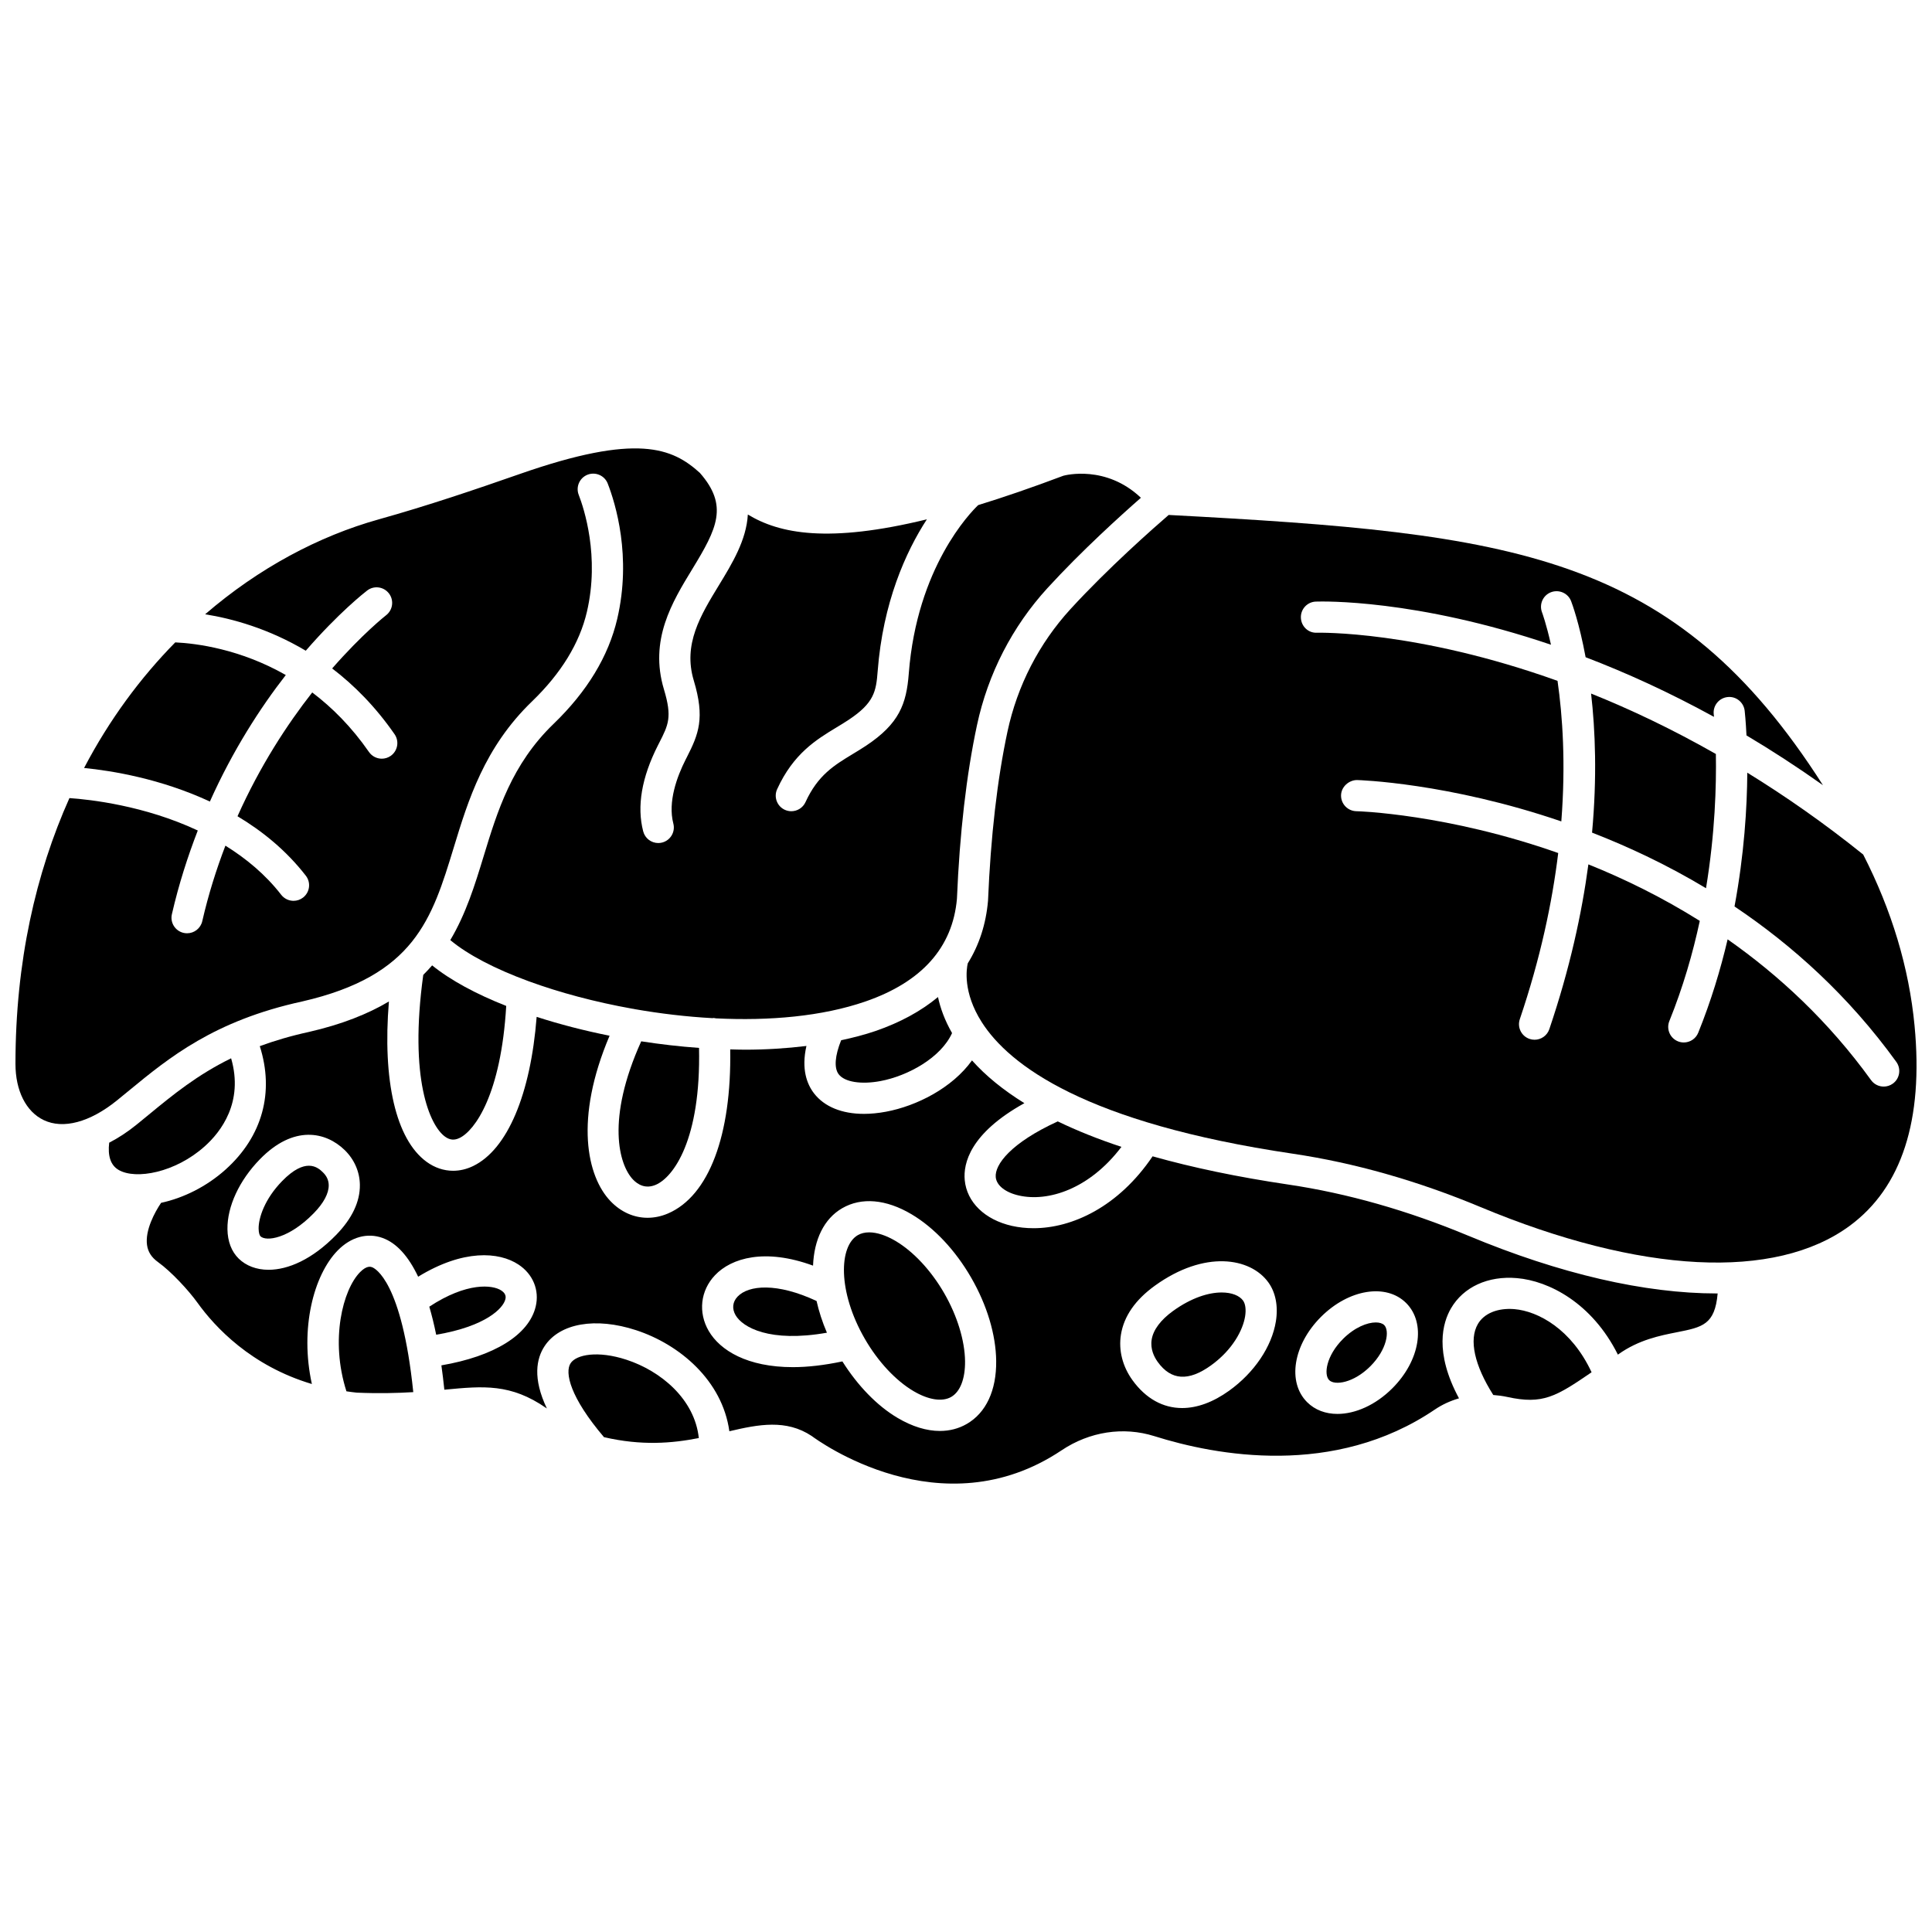 <?xml version="1.0" encoding="UTF-8"?>
<!-- Uploaded to: ICON Repo, www.svgrepo.com, Generator: ICON Repo Mixer Tools -->
<svg width="800px" height="800px" version="1.1" viewBox="144 144 512 512" xmlns="http://www.w3.org/2000/svg">
 <defs>
  <clipPath id="b">
   <path d="m148.09 262h298.91v180h-298.91z"/>
  </clipPath>
  <clipPath id="a">
   <path d="m400 280h251.9v199h-251.9z"/>
  </clipPath>
 </defs>
 <path d="m277.93 488.31c0.09-0.379 0.332-1.387-1.078-2.316-2.297-1.52-9.105-2.277-19.082 4.289 0.668 2.281 1.281 4.758 1.824 7.434 13.129-2.211 17.762-6.996 18.336-9.406z"/>
 <path d="m242.59 479.82c-0.344-0.121-1.391-0.5-3.184 1.324-4.535 4.625-7.977 17.875-3.598 31.566 0.902 0.129 1.801 0.266 2.738 0.355 5.801 0.246 10.703 0.121 14.977-0.137-3.016-29.324-10.098-32.809-10.934-33.109z"/>
 <path d="m205.25 424.46c-8.996 4.402-15.449 9.695-21.762 14.887l-3.352 2.742c-2.379 1.922-4.793 3.492-7.199 4.734-0.418 3.504 0.367 5.973 2.5 7.219 4.543 2.652 15.039 0.73 22.828-6.266 4.266-3.816 10.355-11.676 6.984-23.316z"/>
 <path d="m545.31 490.93c-4.375-0.352-8 1.098-9.656 3.945-2.426 4.168-0.902 10.973 4.082 18.812 1.238 0.094 2.481 0.25 3.719 0.523 9.414 2.066 12.902-0.098 22.332-6.543-5.301-11.383-14.117-16.195-20.477-16.738z"/>
 <path d="m310.01 504.34c-7.574-2.477-13.281-1.375-14.793 0.93-1.609 2.441-0.148 9.031 8.844 19.59 9.992 2.32 18.059 1.629 25.133 0.238-1.102-10.316-10.055-17.77-19.184-20.758z"/>
 <path d="m219.74 322.89c-12.113-6.906-23.656-8.383-29.297-8.652-9.207 9.359-17.449 20.461-24.16 33.285 7.336 0.723 20.324 2.836 33.336 8.895 6.109-13.633 13.363-24.848 20.121-33.527z"/>
 <path d="m225.86 452.93c-1.723 0-4.039 0.938-7.074 4.047-4.676 4.793-6.289 9.816-6.25 12.656 0.016 1.219 0.316 1.824 0.492 1.992 0 0 0 0.004 0.004 0.004 1.496 1.449 7.5 0.664 14.109-6.106 2.629-2.691 4.004-5.266 3.973-7.441-0.016-1.285-0.531-2.426-1.531-3.394-0.629-0.609-1.809-1.758-3.723-1.758z"/>
 <g clip-path="url(#b)">
  <path d="m178.24 432.97c10.535-8.66 22.473-18.477 45.867-23.578 29.785-6.836 34.352-21.824 40.145-40.797 3.789-12.426 8.086-26.512 20.734-38.711 7.711-7.438 12.605-15.422 14.547-23.734 3.438-14.711-0.789-27.453-2.168-31.012-0.824-2.125 0.23-4.516 2.352-5.34 2.121-0.82 4.516 0.23 5.34 2.356 2.047 5.266 6.383 19.32 2.512 35.871-2.312 9.891-7.981 19.242-16.855 27.797-11.109 10.719-14.902 23.148-18.57 35.176-2.301 7.543-4.664 15.172-8.812 22.137 4.633 3.879 11.863 7.633 20.668 10.867 0.074 0.031 0.152 0.047 0.223 0.082 8.09 2.957 17.465 5.469 27.336 7.234 0.227 0.004 0.441 0.078 0.664 0.121 6.746 1.18 13.703 2.008 20.621 2.387 0.066-0.008 0.125-0.047 0.195-0.051 0.238-0.012 0.449 0.074 0.68 0.102 14.172 0.699 28.113-0.504 39.594-4.461 14.984-5.164 23.152-14.328 24.285-27.227 0.719-17.363 2.516-32.922 5.32-46.043 2.902-13.57 9.359-26.121 18.676-36.301 9.047-9.887 19.555-19.367 24.758-23.93-9.277-8.789-20.055-5.973-20.555-5.836-8.309 3.133-15.789 5.695-22.566 7.781-2.109 2.008-16.23 16.5-18.395 44.633-0.621 8.105-2.543 13.293-11.328 19.133-1.164 0.773-2.344 1.488-3.535 2.207-4.953 3.004-9.234 5.594-12.508 12.742-0.695 1.516-2.191 2.41-3.758 2.41-0.574 0-1.16-0.121-1.719-0.375-2.07-0.945-2.984-3.398-2.035-5.469 4.324-9.457 10.391-13.133 15.734-16.371 1.09-0.656 2.172-1.312 3.242-2.023 6.719-4.469 7.254-7.488 7.664-12.883 1.391-18.113 7.406-31.582 13.039-40.234-26.105 6.371-39.035 3.828-47.445-1.277-0.379 6.777-4.141 12.957-7.644 18.703-4.922 8.07-9.574 15.695-6.684 25.289 3.008 9.992 1.27 14.215-1.816 20.285l-0.332 0.648c-2.316 4.57-4.762 11.227-3.269 16.973 0.574 2.203-0.75 4.457-2.957 5.031-0.348 0.09-0.699 0.133-1.039 0.133-1.836 0-3.512-1.234-3.992-3.094-1.723-6.617-0.41-14.281 3.898-22.781l0.336-0.656c2.461-4.832 3.477-6.832 1.27-14.168-3.949-13.121 2.156-23.133 7.543-31.961 6.535-10.715 9.594-16.742 1.969-25.438-7.293-6.598-16.562-10.602-47.73 0.301-11.734 4.098-24.379 8.391-37.324 12.008-15.902 4.438-31.836 12.906-46.051 25.168 7.156 1.141 16.793 3.781 26.668 9.656 8.715-10.051 15.609-15.449 16.27-15.953 1.809-1.387 4.394-1.031 5.777 0.777 1.383 1.809 1.035 4.394-0.773 5.785-0.148 0.113-6.281 4.945-14.281 14.086 5.785 4.418 11.457 10.098 16.539 17.434 1.297 1.875 0.832 4.445-1.035 5.746-0.719 0.5-1.539 0.738-2.348 0.738-1.309 0-2.594-0.621-3.398-1.773-4.629-6.672-9.789-11.809-15.039-15.781-6.609 8.43-13.809 19.406-19.801 32.809 6.606 3.953 12.914 9.062 18.102 15.754 1.398 1.805 1.07 4.394-0.73 5.793-0.75 0.586-1.645 0.867-2.527 0.867-1.23 0-2.453-0.551-3.266-1.598-4.203-5.422-9.348-9.648-14.789-13.023-2.383 6.234-4.496 12.879-6.133 20.016-0.438 1.91-2.137 3.203-4.019 3.203-0.305 0-0.613-0.031-0.93-0.102-2.227-0.508-3.613-2.723-3.102-4.945 1.828-7.961 4.203-15.316 6.863-22.188-14.141-6.633-28.609-8.219-34.016-8.59-8.906 19.879-14.301 43.41-14.301 70.434 0 7.094 2.793 12.66 7.477 14.898 5.172 2.477 12.23 0.59 19.379-5.176z"/>
 </g>
 <path d="m256.17 402.35c-3.809 27.629 1.77 39.941 5.742 42.852 1.281 0.938 2.477 1.051 3.898 0.363 4.039-1.957 10.973-11.555 12.344-34.984-7.988-3.152-14.754-6.797-19.633-10.746-0.746 0.855-1.527 1.699-2.352 2.516z"/>
 <path d="m366.91 419.68c-1.633 4.074-1.934 7.344-0.637 9.027 1.578 2.047 5.902 2.742 11.043 1.789 7.359-1.379 16.062-6.234 18.988-12.719-1.969-3.438-3.121-6.684-3.727-9.551-4.465 3.703-9.984 6.738-16.566 9.004-2.867 0.98-5.938 1.77-9.102 2.449z"/>
 <path d="m311.75 456.59c1.234 1.293 3.285 2.578 6.051 1.387 4.637-1.992 11.984-11.906 11.449-36.27-5.121-0.367-10.254-0.961-15.32-1.746-9.359 20.723-5.894 32.73-2.18 36.629z"/>
 <path d="m533.11 471.48c-16.004-6.68-32.062-11.246-47.723-13.566-13.402-1.984-25.355-4.492-35.938-7.477-9.047 13.391-21.312 19.051-31.547 19.051-1.996 0-3.918-0.211-5.719-0.613-7.184-1.621-11.98-6.277-12.52-12.152-0.406-4.375 1.363-12.359 15.812-20.371-5.586-3.461-10.227-7.231-13.887-11.332-5.246 7.316-14.672 12.074-22.762 13.59-2.055 0.387-4.019 0.574-5.867 0.578-5.82 0-10.492-1.879-13.234-5.438-1.863-2.414-3.414-6.394-2.012-12.559-5.242 0.637-10.695 0.988-16.297 0.988-1.293 0-2.602-0.047-3.902-0.078 0.383 22.711-5.652 38.816-16.465 43.473-1.805 0.777-3.641 1.152-5.445 1.152-3.598 0-7.062-1.516-9.84-4.43-6.199-6.512-9.621-21.691-0.219-43.816-6.762-1.355-13.277-3.039-19.328-5-1.598 20.52-7.734 35.125-16.824 39.531-1.734 0.84-3.531 1.258-5.309 1.258-2.473 0-4.898-0.805-7.062-2.391-8.125-5.953-11.684-21.516-9.957-42.477-5.535 3.301-12.43 6.059-21.16 8.066-4.879 1.066-9.172 2.344-13.059 3.777 3.883 12.168 0.73 23.906-9.074 32.707-5.023 4.508-11.16 7.539-17.078 8.812-1.703 2.516-4.273 7.281-3.731 11.172 0.258 1.84 1.184 3.285 2.922 4.539 3.519 2.535 8.078 7.469 10.449 10.766 4.648 6.469 14.207 16.738 30.316 21.539-3.231-14.66 0.457-28.883 6.852-35.402 3.504-3.566 7.836-4.762 11.883-3.305 3.691 1.332 6.844 4.816 9.43 10.27 11.918-7.297 21.398-6.648 26.586-3.223 3.848 2.535 5.594 6.793 4.566 11.121-1.797 7.539-11.055 13.211-24.996 15.594 0.289 2.066 0.555 4.207 0.785 6.453 0.086-0.008 0.176-0.016 0.266-0.023 10.059-0.949 17.328-1.645 26.754 4.894 0.055 0.039 0.102 0.066 0.152 0.102-3.82-8.008-2.766-13.254-0.605-16.52 4.008-6.078 13.523-7.734 24.25-4.223 11.531 3.773 22.848 13.316 24.715 26.781 7.731-1.82 15.055-3.234 21.816 1.254 1.574 1.168 34.316 25.156 66.223 3.801 7.422-4.973 16.383-6.34 24.582-3.762 16.301 5.144 47.641 11.055 74.355-7.055 1.938-1.312 4.094-2.297 6.383-2.961-6.609-12.27-4.32-20.059-2.125-23.84 3.297-5.676 9.832-8.688 17.496-8.016 8.383 0.715 19.867 6.527 26.738 20.273 0.047-0.027 0.086-0.059 0.133-0.09 5.394-3.848 11.027-4.957 15.551-5.852 6.734-1.336 10.023-1.988 10.758-10.277-0.086 0-0.168 0.008-0.258 0.008-19.008-0.008-41.461-5.129-65.832-15.305zm-300.06-0.184c-6.328 6.488-12.723 9.207-17.875 9.211-3.227 0-5.969-1.07-7.902-2.949-1.914-1.863-2.953-4.559-2.996-7.809-0.082-6.004 3.133-12.934 8.598-18.535 8.957-9.184 17.473-7.285 22.457-2.449 2.555 2.484 3.988 5.754 4.039 9.207 0.059 4.481-2.066 8.965-6.32 13.324zm167.16 50.059c-2.156 1.246-4.562 1.863-7.129 1.863-3.516 0-7.336-1.16-11.223-3.465-5.461-3.231-10.559-8.539-14.617-14.965-4.871 1.027-9.258 1.52-13.121 1.52-12.043 0-19.277-4.414-22.297-9.582-2.859-4.902-2.211-10.703 1.652-14.777 4.34-4.582 13.238-7.219 25.988-2.543 0.273-6.836 2.859-12.406 7.738-15.223 5.109-2.957 11.629-2.383 18.352 1.602 5.988 3.543 11.605 9.512 15.809 16.793 4.207 7.285 6.562 15.129 6.637 22.086 0.086 7.809-2.68 13.742-7.789 16.691zm81.91-27.168c-1.086 6.703-5.715 13.57-12.379 18.359-4.273 3.074-8.516 4.598-12.469 4.598-5.043 0-9.609-2.481-13.152-7.379-2.641-3.656-3.727-7.945-3.059-12.082 0.789-4.879 3.828-9.246 9.027-12.988 13.098-9.426 25.246-7.477 30.035-0.855 1.938 2.676 2.644 6.352 1.996 10.348zm30.863 17.727c-4.441 4.441-9.812 6.789-14.543 6.789-3.109 0-5.938-1.012-8.043-3.117-5.309-5.305-3.695-15.227 3.668-22.594 7.359-7.359 17.289-8.969 22.59-3.668 5.305 5.312 3.688 15.23-3.672 22.59z"/>
 <g clip-path="url(#a)">
  <path d="m651.38 415.84c-1.465-15.371-6.055-30.609-13.617-45.383-10.418-8.375-20.707-15.531-30.711-21.688-0.055 9.207-0.816 21.617-3.387 35.453 15.312 10.27 30.211 23.664 42.879 41.191 1.332 1.848 0.922 4.43-0.93 5.762-0.73 0.527-1.578 0.781-2.41 0.781-1.285 0-2.543-0.594-3.352-1.707-11.281-15.617-24.426-27.785-38.012-37.312-1.887 8.023-4.402 16.367-7.793 24.75-0.648 1.609-2.195 2.578-3.828 2.578-0.516 0-1.039-0.094-1.547-0.301-2.113-0.855-3.133-3.262-2.277-5.375 3.629-8.969 6.223-17.969 8.066-26.543-9.922-6.223-19.938-11.129-29.523-14.977-1.75 13.078-4.945 27.703-10.352 43.668-0.582 1.723-2.188 2.809-3.91 2.809-0.438 0-0.883-0.07-1.324-0.219-2.16-0.73-3.32-3.074-2.586-5.234 5.469-16.152 8.582-30.934 10.176-44.031-29.484-10.391-53.047-11.074-53.5-11.082-2.277-0.047-4.09-1.93-4.051-4.211 0.047-2.277 2.09-4.031 4.207-4.047 0.461 0.008 24.16 0.703 54.168 10.961 1.195-15.332 0.336-27.945-1.004-37.246-37.352-13.391-63.32-12.754-63.738-12.758-2.312 0.137-4.195-1.691-4.277-3.973-0.086-2.277 1.688-4.195 3.961-4.277 1.719-0.055 26.434-0.719 62.316 11.434-1.223-5.473-2.328-8.469-2.371-8.582-0.812-2.125 0.242-4.512 2.371-5.332 2.129-0.805 4.512 0.238 5.332 2.356 0.234 0.602 2.172 5.797 3.848 14.867 10.617 4.055 22.043 9.23 34.02 15.805-0.039-0.406-0.062-0.648-0.066-0.672-0.262-2.266 1.367-4.309 3.629-4.57 2.258-0.285 4.309 1.367 4.57 3.625 0.047 0.383 0.293 2.758 0.48 6.535 6.625 3.938 13.395 8.332 20.262 13.188-39.359-61.641-81.707-66.742-173.39-71.613-3.824 3.301-16.023 14.027-26.02 24.949-8.332 9.098-14.102 20.32-16.695 32.453-2.711 12.672-4.445 27.766-5.16 44.852-0.539 6.195-2.356 11.738-5.371 16.582-0.324 1.422-1.34 7.656 3.707 15.57 7.277 11.418 27.488 26.734 82.422 34.867 16.34 2.422 33.051 7.172 49.691 14.113 42.477 17.734 78.16 19.551 97.914 4.996 13.785-10.152 19.566-27.992 17.18-53.012z"/>
 </g>
 <path d="m508.6 494.46c-2.25 0-5.598 1.285-8.688 4.371-4.453 4.449-5.148 9.441-3.668 10.918 1.473 1.473 6.461 0.777 10.914-3.676 4.449-4.449 5.148-9.438 3.668-10.914-0.457-0.449-1.238-0.699-2.227-0.699z"/>
 <path d="m414 460.82c7.781 1.766 18.723-1.707 27.191-12.887-6.199-2.051-11.816-4.305-16.875-6.75-12.492 5.723-16.738 11.484-16.434 14.777 0.203 2.191 2.547 4.055 6.117 4.859z"/>
 <path d="m596.11 379.39c2.398-14.516 2.762-27.203 2.613-35.574-11.574-6.594-22.688-11.852-33.07-16.016 1.121 9.738 1.605 22.156 0.258 36.852 9.766 3.793 20.004 8.605 30.199 14.738z"/>
 <path d="m381.35 472.88c-2.559-1.512-4.977-2.293-7.012-2.293-1.141 0-2.156 0.246-3.008 0.738-4.969 2.867-5.426 14.875 1.871 27.504 3.457 5.984 8.145 11.023 12.863 13.816 3.988 2.356 7.641 2.922 10.02 1.551 2.379-1.375 3.715-4.82 3.664-9.453-0.062-5.481-2.078-12.062-5.535-18.047-3.453-5.988-8.145-11.023-12.863-13.816z"/>
 <path d="m339.46 487.62c-1.332 1.41-1.523 3.207-0.512 4.938 1.852 3.184 8.992 7.312 24.195 4.625-1.223-2.84-2.125-5.66-2.746-8.406-10.473-4.902-18.031-4.231-20.938-1.156z"/>
 <path d="m467.75 486.52c-3.418 0-7.945 1.352-12.844 4.871-3.305 2.383-5.281 5.012-5.699 7.609-0.406 2.504 0.648 4.606 1.602 5.93 3.539 4.902 8.152 5.203 14.105 0.922 5.801-4.172 8.48-9.445 9.051-12.988 0.289-1.789 0.09-3.312-0.535-4.188-0.938-1.301-2.953-2.156-5.68-2.156z"/>
</svg>